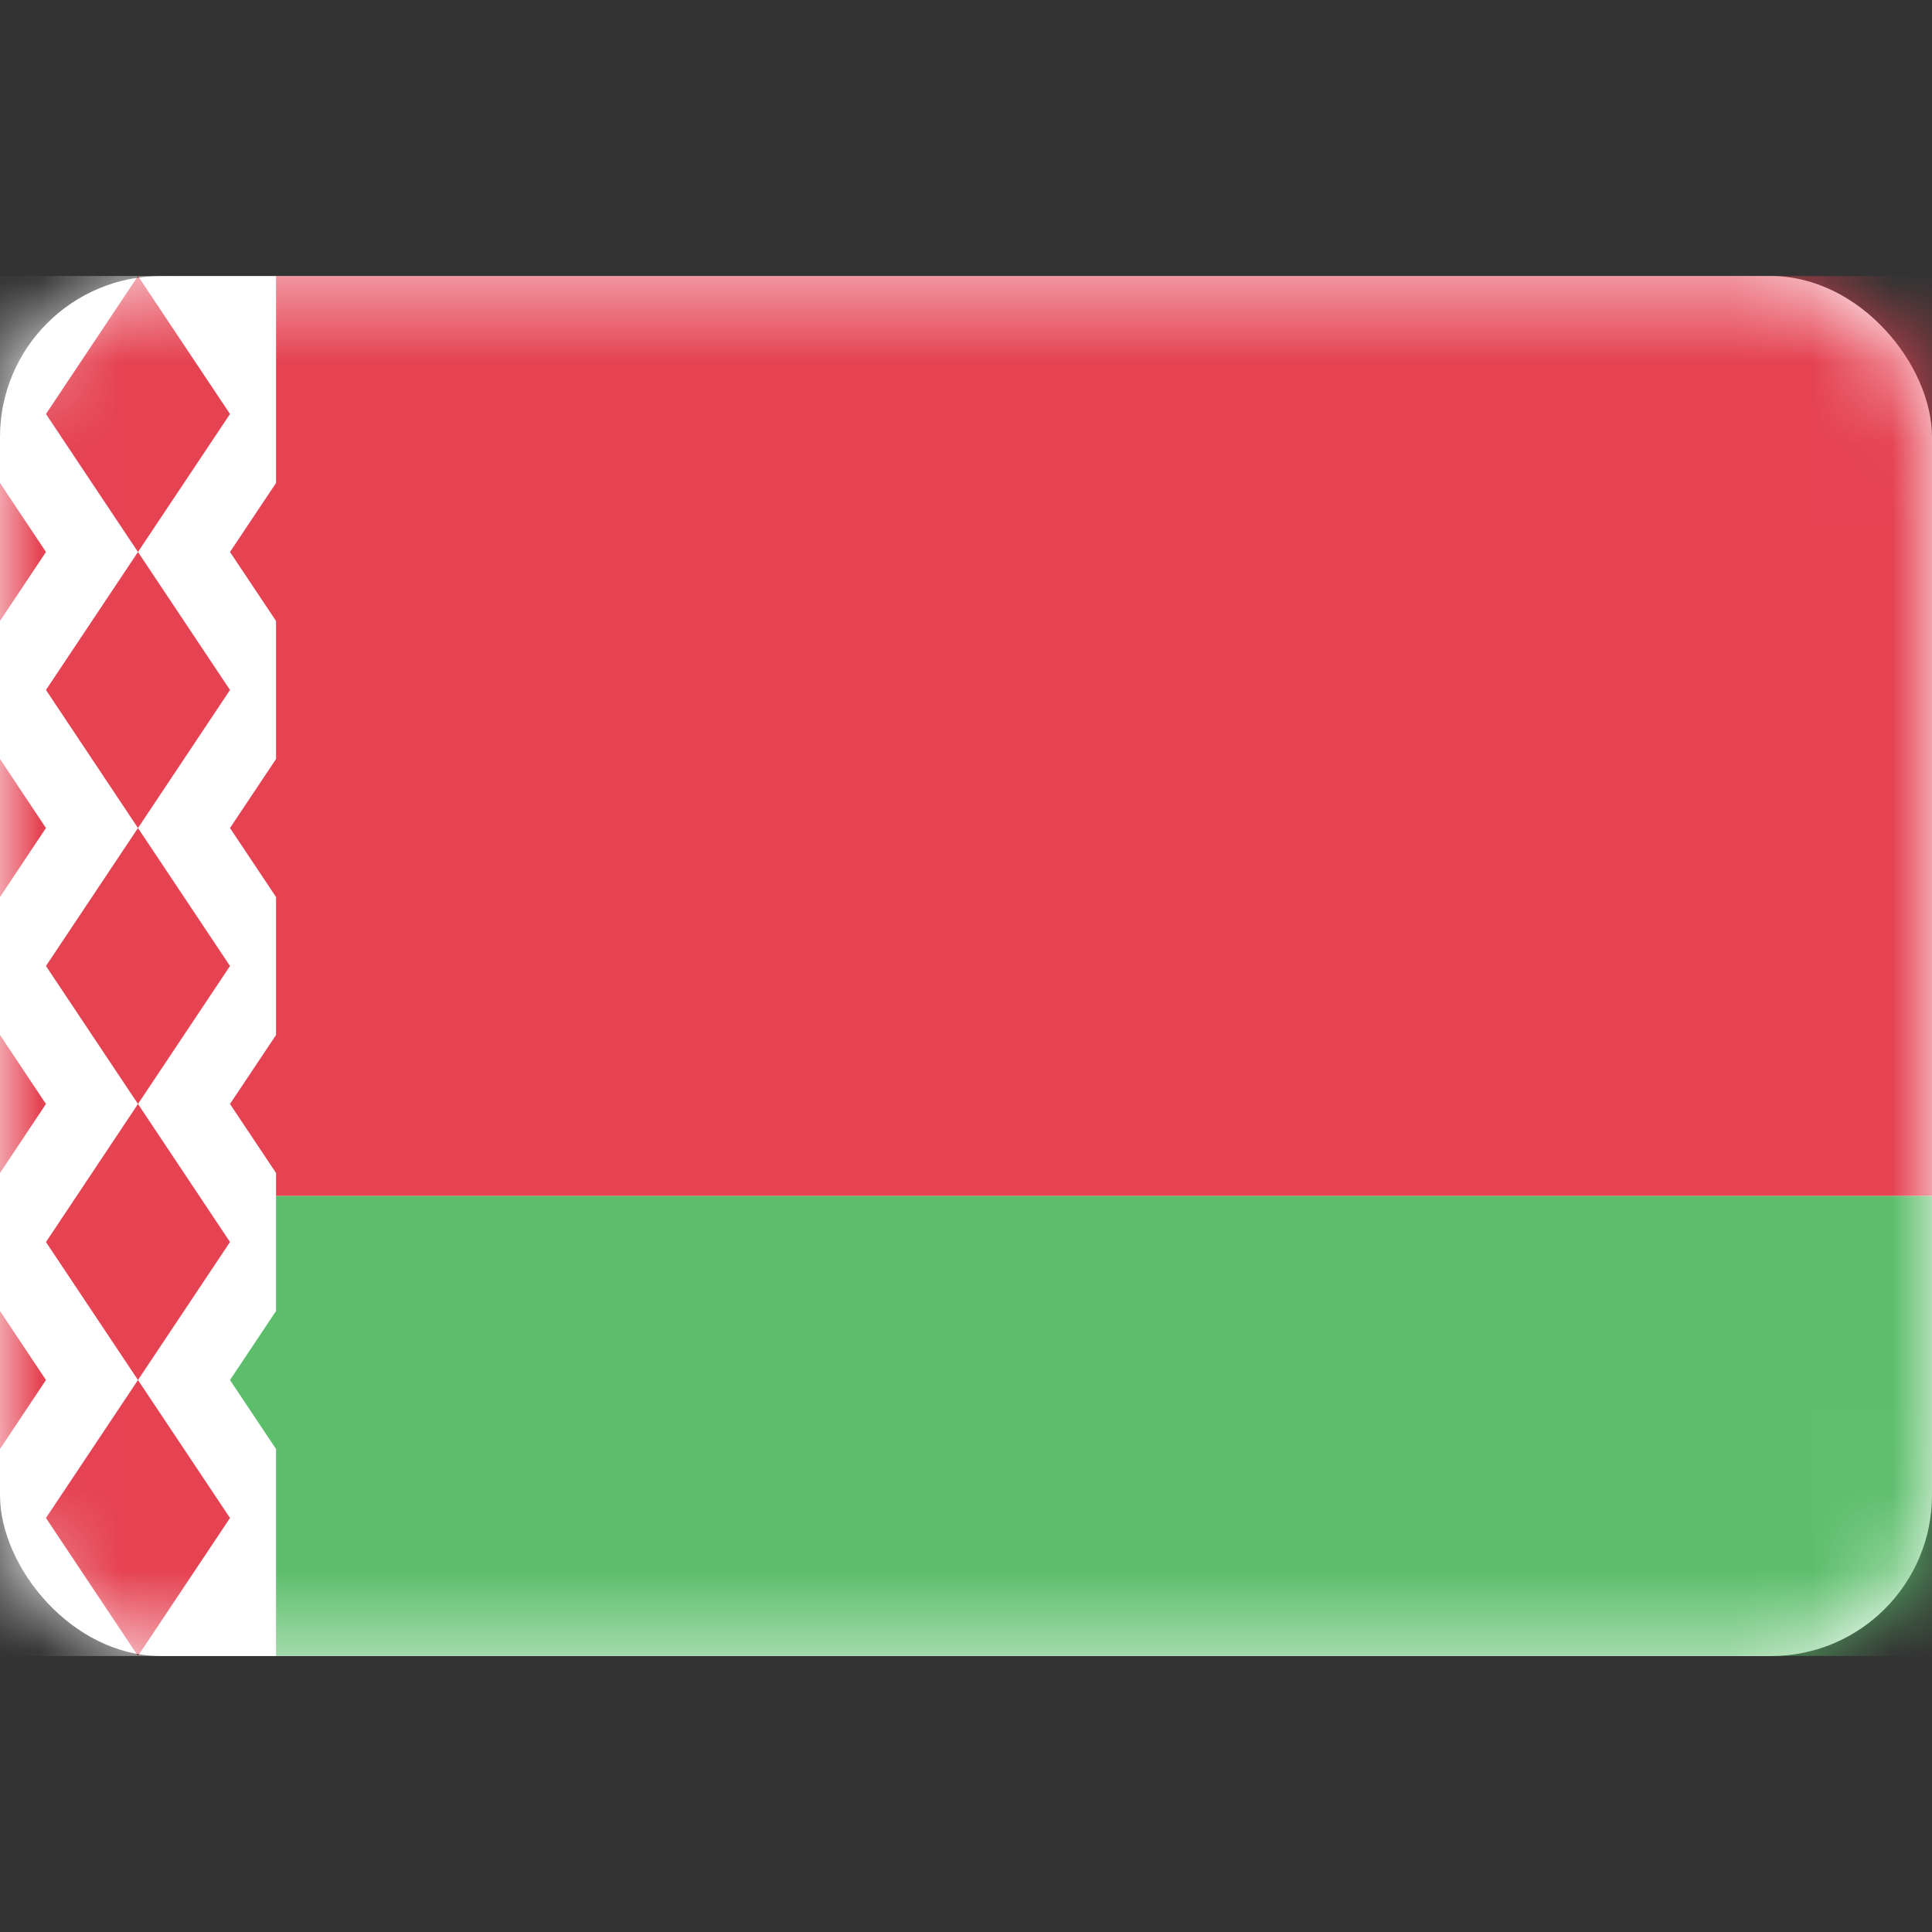 <svg width="24" height="24" viewBox="0 0 24 24" fill="none" xmlns="http://www.w3.org/2000/svg">
<rect x="0" y="0" width="24" height="24" fill="#333333" stroke="none"/>
<rect y="3.429" width="24" height="17.143" rx="2" fill="white"/>
<mask id="mask0_1_2671" style="mask-type:luminance" maskUnits="userSpaceOnUse" x="0" y="3" width="24" height="18">
<rect y="3.429" width="24" height="17.143" rx="2" fill="white"/>
</mask>
<g mask="url(#mask0_1_2671)">
<path fill-rule="evenodd" clip-rule="evenodd" d="M0 14.857H24V3.429H0V14.857Z" fill="#E54252"/>
<path fill-rule="evenodd" clip-rule="evenodd" d="M0 20.571H24V14.857H0V20.571Z" fill="#5CBE6B"/>
<path fill-rule="evenodd" clip-rule="evenodd" d="M0 3.429H3.429V6L2.857 6.857L3.429 7.714V9.429L2.857 10.286L3.429 11.143V12.857L2.857 13.714L3.429 14.571V16.286L2.857 17.143L3.429 18V20.571H0V3.429Z" fill="white"/>
<path fill-rule="evenodd" clip-rule="evenodd" d="M-0.571 5.143L-1.714 6.857L-0.571 8.571L-1.714 10.286L-0.571 12L-1.714 13.714L-0.571 15.429L-1.714 17.143L-0.571 18.857L0.571 17.143L-0.571 15.429L0.571 13.714L-0.571 12L0.571 10.286L-0.571 8.571L0.571 6.857L-0.571 5.143Z" fill="#E54252"/>
<path fill-rule="evenodd" clip-rule="evenodd" d="M0.571 5.143L1.714 3.429L2.857 5.143L1.714 6.857L0.571 5.143ZM1.714 10.286L0.571 8.571L1.714 6.857L2.857 8.571L1.714 10.286ZM1.714 13.714L0.571 12L1.714 10.286L2.857 12L1.714 13.714ZM1.714 17.143L2.857 15.429L1.714 13.714L0.571 15.429L1.714 17.143ZM1.714 17.143L2.857 18.857L1.714 20.571L0.571 18.857L1.714 17.143Z" fill="#E54252"/>
</g>
</svg>
